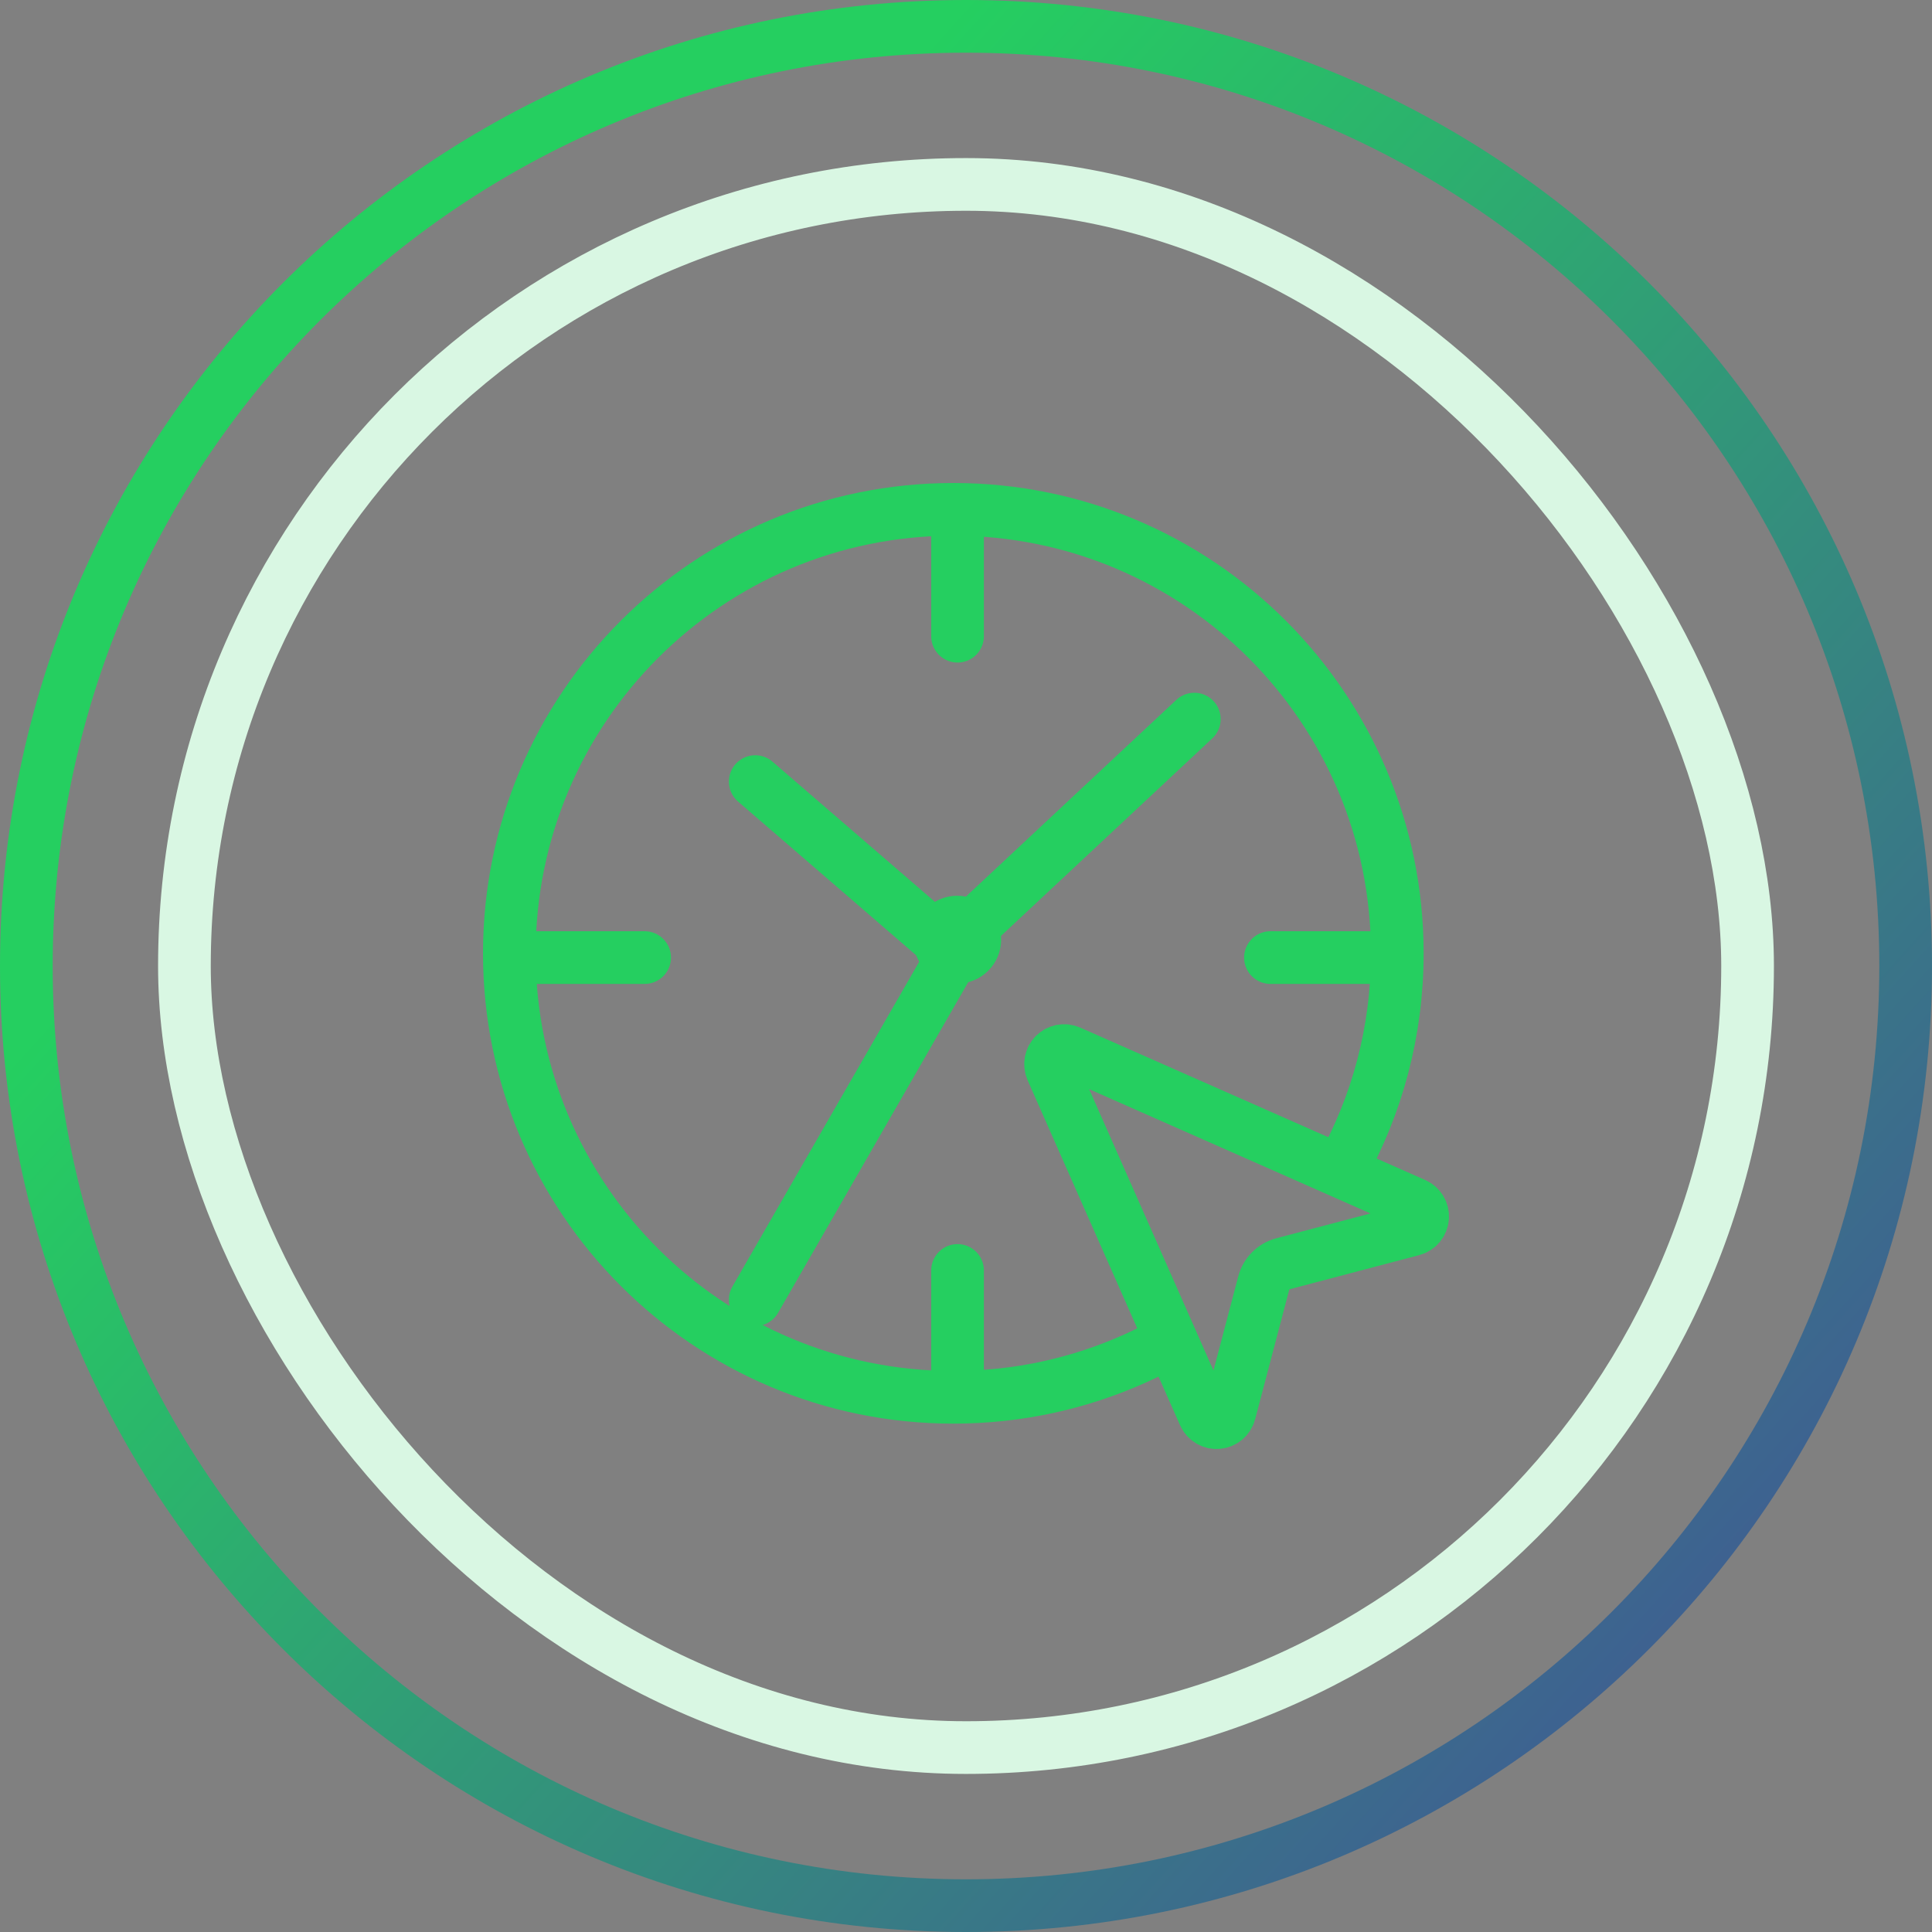 <svg width="110" height="110" viewBox="0 0 110 110" fill="none" xmlns="http://www.w3.org/2000/svg">
<rect x="0" y="0" width="110" height="110" fill="#808080" stroke="none"/>
<path fill-rule="evenodd" clip-rule="evenodd" d="M55 107C83.719 107 107 83.719 107 55C107 26.281 83.719 3 55 3C26.281 3 3 26.281 3 55C3 83.719 26.281 107 55 107ZM55 110C85.376 110 110 85.376 110 55C110 24.624 85.376 0 55 0C24.624 0 0 24.624 0 55C0 85.376 24.624 110 55 110Z" fill="url(#paint0_linear_31_15087)"/>
<rect x="10.5" y="10.5" width="89" height="89" rx="44.5" stroke="#D9F7E3" stroke-width="3"/>
<path d="M76.379 66.556C78.403 62.92 79.556 58.734 79.556 54.278C79.556 40.317 68.238 29 54.278 29C40.317 29 29 40.317 29 54.278C29 68.238 40.317 79.556 54.278 79.556C57.966 79.556 61.47 78.766 64.63 77.346C65.407 76.996 66.164 76.609 66.897 76.185" stroke="#25CF60" stroke-width="3"/>
<circle cx="54.277" cy="54.277" r="1.333" fill="#333333"/>
<path fill-rule="evenodd" clip-rule="evenodd" d="M55.233 52.675C55.453 52.802 55.529 53.085 55.401 53.305L55.07 53.877C55.131 53.998 55.166 54.135 55.166 54.279C55.166 54.755 54.793 55.143 54.324 55.167L43.346 74.139C43.218 74.36 42.935 74.435 42.715 74.307C42.494 74.18 42.419 73.897 42.547 73.677L53.51 54.73C53.433 54.597 53.388 54.444 53.388 54.279C53.388 53.788 53.786 53.391 54.277 53.391L54.285 53.391L54.602 52.843C54.73 52.622 55.012 52.547 55.233 52.675ZM54.28 54.723C54.525 54.723 54.724 54.524 54.724 54.278C54.724 54.033 54.525 53.834 54.28 53.834C54.034 53.834 53.835 54.033 53.835 54.278C53.835 54.524 54.034 54.723 54.28 54.723Z" fill="#25CF60"/>
<path d="M54.518 29.482V36.223" stroke="#25CF60" stroke-width="3" stroke-linecap="round"/>
<path d="M54.518 72.334V79.075" stroke="#25CF60" stroke-width="3" stroke-linecap="round"/>
<path d="M36.703 54.52L29.962 54.52" stroke="#25CF60" stroke-width="3" stroke-linecap="round"/>
<path d="M79.074 54.52L72.334 54.52" stroke="#25CF60" stroke-width="3" stroke-linecap="round"/>
<path d="M59.879 60.896L68.559 80.54C68.623 80.686 68.732 80.809 68.87 80.891C69.007 80.973 69.166 81.01 69.326 80.997C69.486 80.984 69.637 80.923 69.76 80.82C69.883 80.717 69.971 80.579 70.012 80.424L71.952 73.052C72.022 72.787 72.16 72.546 72.353 72.353C72.546 72.159 72.788 72.02 73.052 71.951L80.424 70.01C80.579 69.969 80.717 69.882 80.82 69.759C80.922 69.636 80.984 69.484 80.997 69.325C81.01 69.165 80.973 69.005 80.891 68.868C80.809 68.73 80.686 68.622 80.54 68.557L60.898 59.88C60.756 59.817 60.598 59.799 60.445 59.828C60.293 59.856 60.152 59.93 60.042 60.04C59.932 60.149 59.857 60.29 59.828 60.442C59.799 60.595 59.817 60.753 59.879 60.896Z" stroke="#25CF60" stroke-width="3" stroke-linecap="round" stroke-linejoin="round"/>
<path d="M43 74L54.5 54" stroke="#25CF60" stroke-width="3" stroke-linecap="round"/>
<path d="M53.999 54.033L68 40.943" stroke="#25CF60" stroke-width="3" stroke-linecap="round"/>
<path d="M43 44.5L53.553 53.607" stroke="#25CF60" stroke-width="3" stroke-linecap="round"/>
<circle cx="54.5" cy="53.5" r="2.5" fill="#25CF60"/>
<defs>
<linearGradient id="paint0_linear_31_15087" x1="55" y1="0" x2="132.917" y2="70.278" gradientUnits="userSpaceOnUse">
<stop stop-color="#25CF60"/>
<stop offset="0.92" stop-color="#3F5C93"/>
</linearGradient>
</defs>
</svg>
